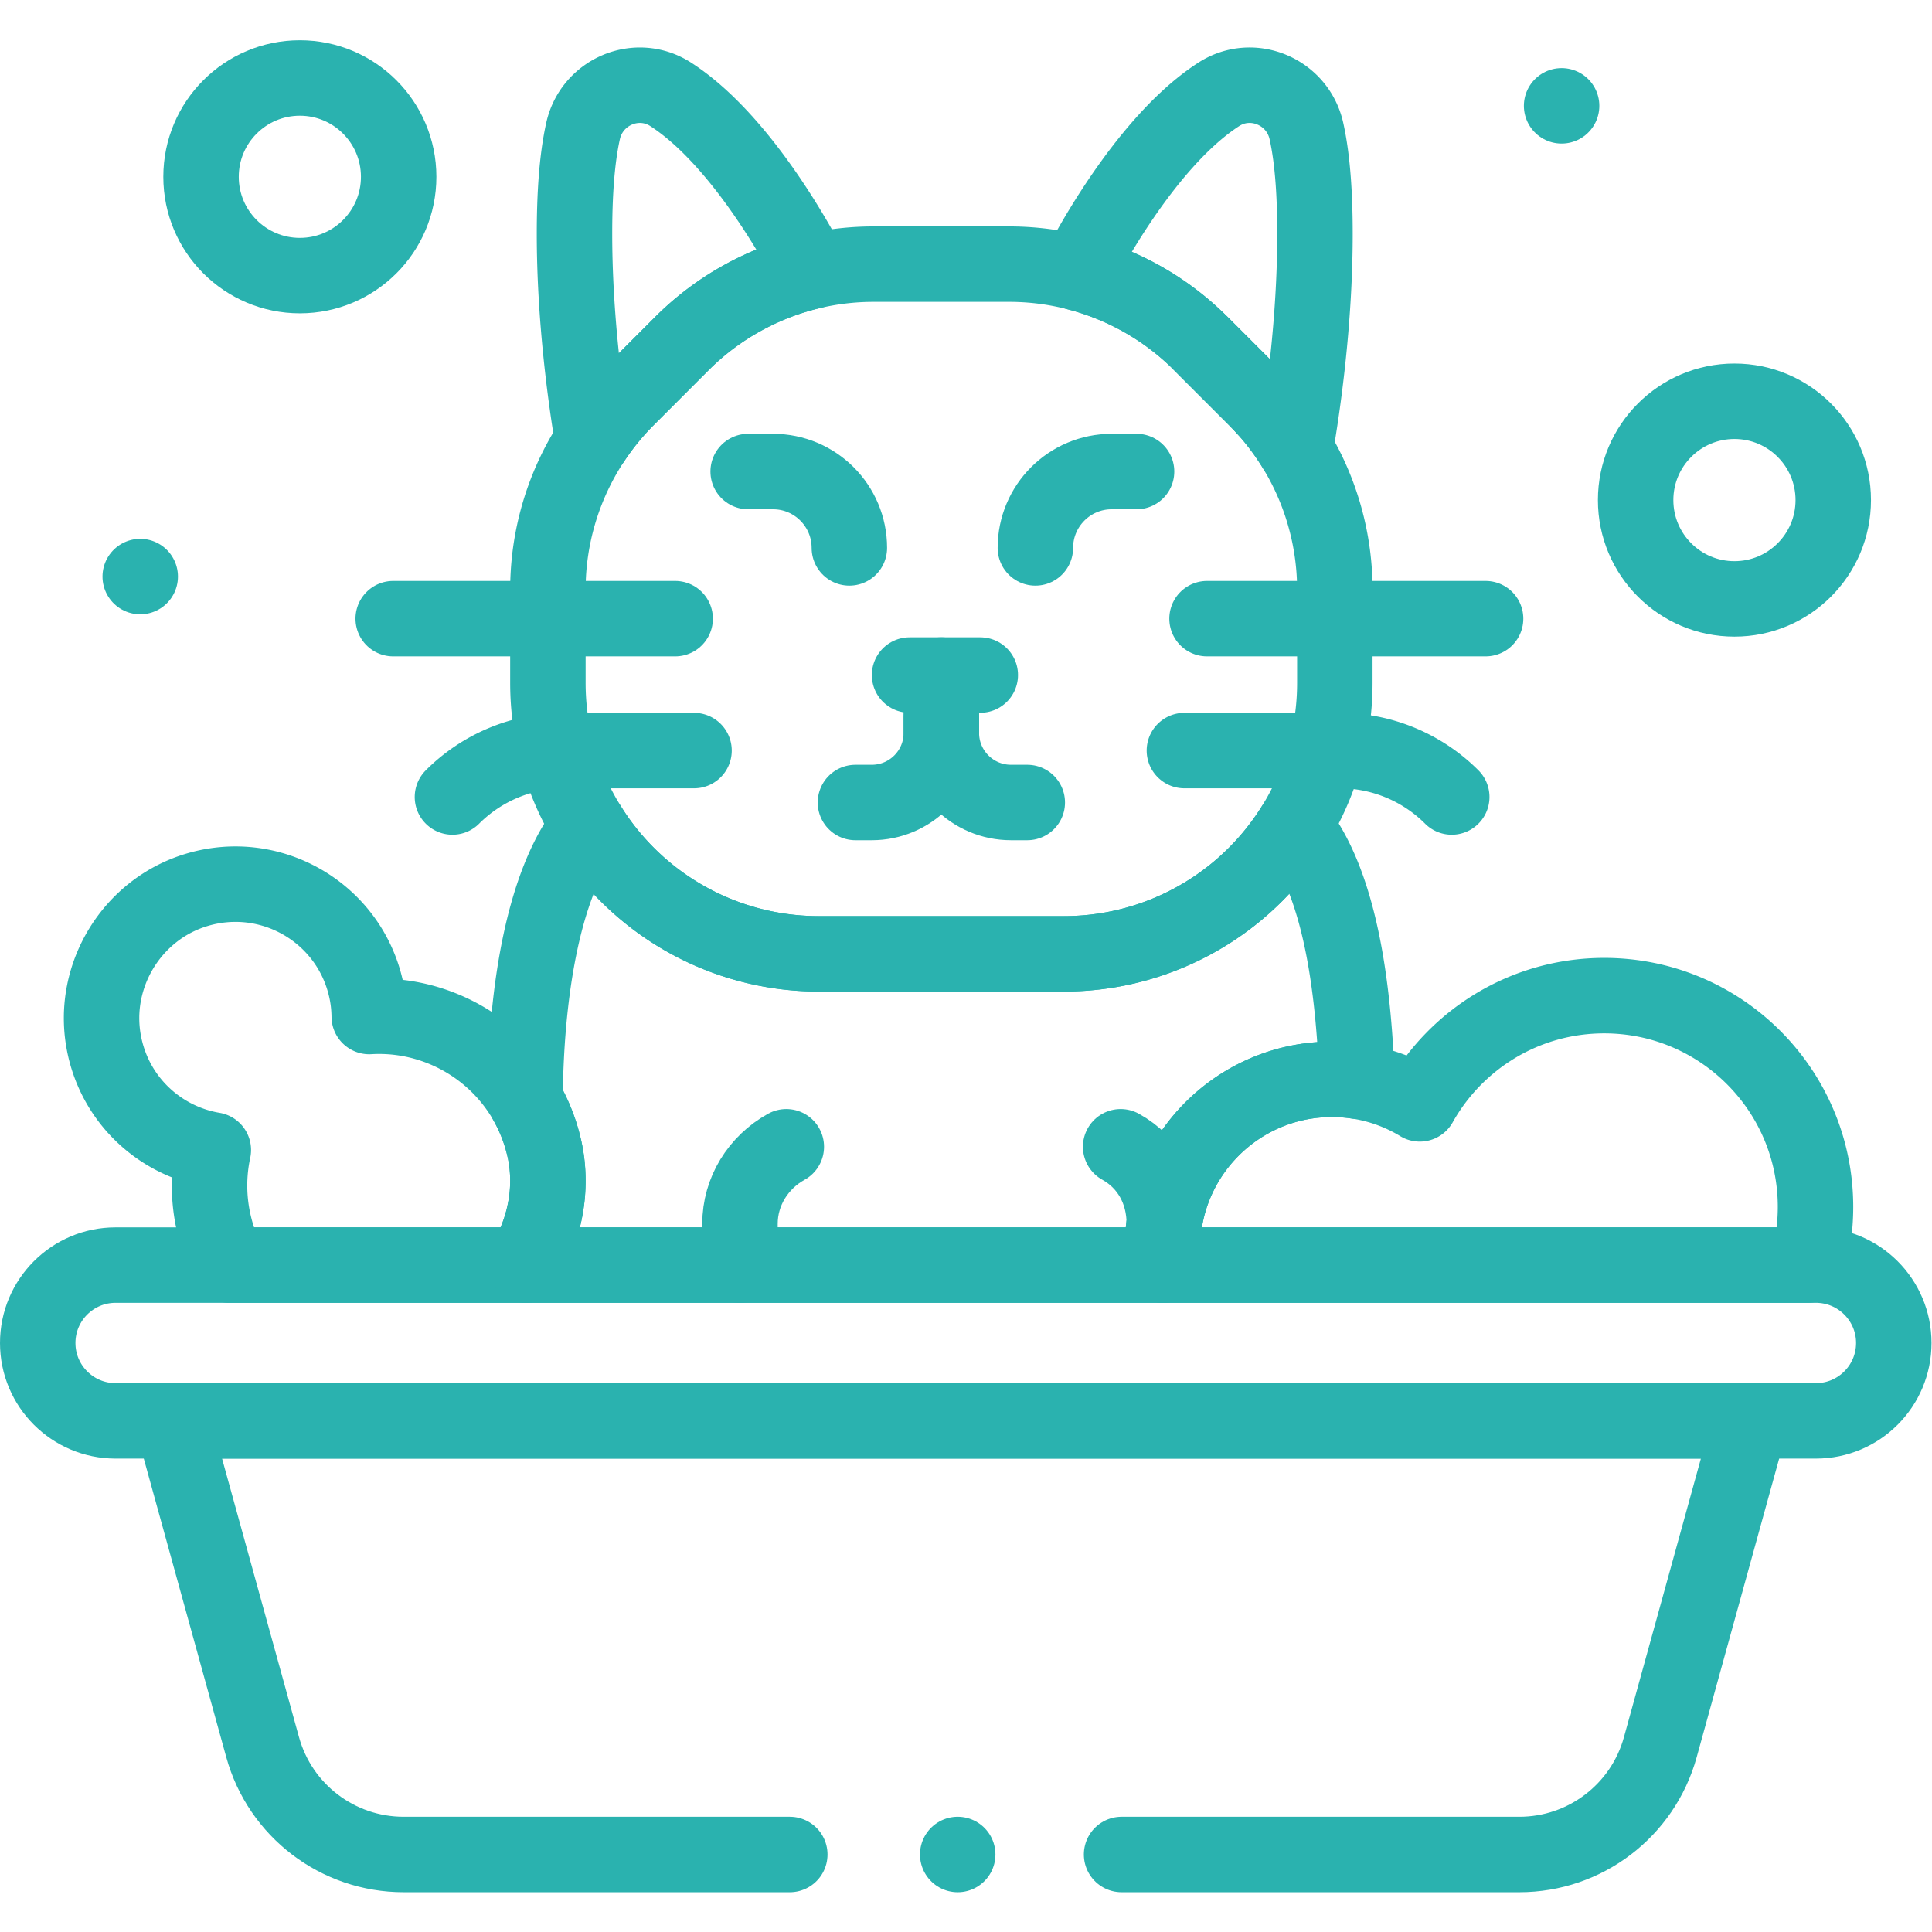 <svg class="" xml:space="preserve" style="enable-background:new 0 0 512 512" viewBox="0 0 682.667 682.667" y="0" x="0" height="512" width="512" version="1.1" xmlns:xlink="http://www.w3.org/1999/xlink" xmlns="http://www.w3.org/2000/svg">
  <g>
    <defs>
      <clipPath id="a">
        <path data-original="#000000" opacity="1" fill="#2ab2af" d="M0 512h512V0H0Z"></path>
      </clipPath>
    </defs>
    <g transform="matrix(1.333 0 0 -1.333 0 682.667)" clip-path="url(#a)">
      <path opacity="1" class="" data-original="#000000" stroke-opacity="" stroke-dasharray="none" stroke-miterlimit="10" stroke-linejoin="round" stroke-linecap="round" stroke-width="20" stroke="#2ab2af" fill="none" transform="translate(481.354 135.49)" style="stroke-width:20;stroke-linecap:round;stroke-linejoin:round;stroke-miterlimit:10;stroke-dasharray:none;stroke-opacity:1" d="M0 0h-450.709c-11.402 0-20.645 9.243-20.645 20.646 0 11.402 9.243 20.645 20.645 20.645H0c11.402 0 20.646-9.243 20.646-20.645C20.646 9.243 11.402 0 0 0Z"></path>
      <path opacity="1" class="" data-original="#000000" stroke-opacity="" stroke-dasharray="none" stroke-miterlimit="10" stroke-linejoin="round" stroke-linecap="round" stroke-width="20" stroke="#2ab2af" fill="none" transform="translate(297.305 20.544)" style="stroke-width:20;stroke-linecap:round;stroke-linejoin:round;stroke-miterlimit:10;stroke-dasharray:none;stroke-opacity:1" d="M0 0h105.438c17.435 0 32.726 11.64 37.368 28.445l23.893 86.5h-418.277l23.893-86.5C-223.043 11.64-207.752 0-190.317 0h102.368"></path>
      <path opacity="1" class="" data-original="#000000" stroke-opacity="" stroke-dasharray="none" stroke-miterlimit="10" stroke-linejoin="round" stroke-linecap="round" stroke-width="20" stroke="#2ab2af" fill="none" transform="translate(348.57 450.17)" style="stroke-width:20;stroke-linecap:round;stroke-linejoin:round;stroke-miterlimit:10;stroke-dasharray:none;stroke-opacity:1" d="M0 0c0-23.549-3.257-45.829-5.201-57.056a71.48 71.48 0 0 1-10.568 13.451l-14.507 14.513a71.729 71.729 0 0 1-32.798 18.74c1.54 3.06 17.643 34.445 37.581 47.305 8.958 5.772 20.893.697 23.219-9.699C-.52 19.392 0 9.496 0 0Z"></path>
      <path opacity="1" class="" data-original="#000000" stroke-opacity="" stroke-dasharray="none" stroke-miterlimit="10" stroke-linejoin="round" stroke-linecap="round" stroke-width="20" stroke="#2ab2af" fill="none" transform="translate(249.533 322.044)" style="stroke-width:20;stroke-linecap:round;stroke-linejoin:round;stroke-miterlimit:10;stroke-dasharray:none;stroke-opacity:1" d="M0 0v-4.188C0-14.38-8.262-22.641-18.452-22.641h-4.324"></path>
      <path opacity="1" class="" data-original="#000000" stroke-opacity="" stroke-dasharray="none" stroke-miterlimit="10" stroke-linejoin="round" stroke-linecap="round" stroke-width="20" stroke="#2ab2af" fill="none" transform="translate(249.533 333.188)" style="stroke-width:20;stroke-linecap:round;stroke-linejoin:round;stroke-miterlimit:10;stroke-dasharray:none;stroke-opacity:1" d="M0 0v-15.332c0-10.191 8.262-18.452 18.452-18.452h4.324"></path>
      <path opacity="1" class="" data-original="#000000" stroke-opacity="" stroke-dasharray="none" stroke-miterlimit="10" stroke-linejoin="round" stroke-linecap="round" stroke-width="20" stroke="#2ab2af" fill="none" transform="translate(178.97 348.137)" style="stroke-width:20;stroke-linecap:round;stroke-linejoin:round;stroke-miterlimit:10;stroke-dasharray:none;stroke-opacity:1" d="M0 0h-74.738"></path>
      <path opacity="1" class="" data-original="#000000" stroke-opacity="" stroke-dasharray="none" stroke-miterlimit="10" stroke-linejoin="round" stroke-linecap="round" stroke-width="20" stroke="#2ab2af" fill="none" transform="translate(319.957 348.137)" style="stroke-width:20;stroke-linecap:round;stroke-linejoin:round;stroke-miterlimit:10;stroke-dasharray:none;stroke-opacity:1" d="M0 0h73.84"></path>
      <path opacity="1" class="" data-original="#000000" stroke-opacity="" stroke-dasharray="none" stroke-miterlimit="10" stroke-linejoin="round" stroke-linecap="round" stroke-width="20" stroke="#2ab2af" fill="none" transform="translate(274.453 366.89)" style="stroke-width:20;stroke-linecap:round;stroke-linejoin:round;stroke-miterlimit:10;stroke-dasharray:none;stroke-opacity:1" d="M0 0c0 11.181 9.063 20.244 20.243 20.244h6.581"></path>
      <path opacity="1" class="" data-original="#000000" stroke-opacity="" stroke-dasharray="none" stroke-miterlimit="10" stroke-linejoin="round" stroke-linecap="round" stroke-width="20" stroke="#2ab2af" fill="none" transform="translate(225.145 366.89)" style="stroke-width:20;stroke-linecap:round;stroke-linejoin:round;stroke-miterlimit:10;stroke-dasharray:none;stroke-opacity:1" d="M0 0c0 11.181-9.063 20.244-20.244 20.244h-6.581"></path>
      <path opacity="1" class="" data-original="#000000" stroke-opacity="" stroke-dasharray="none" stroke-miterlimit="10" stroke-linejoin="round" stroke-linecap="round" stroke-width="20" stroke="#2ab2af" fill="none" transform="translate(332.808 406.571)" style="stroke-width:20;stroke-linecap:round;stroke-linejoin:round;stroke-miterlimit:10;stroke-dasharray:none;stroke-opacity:1" d="M0 0c3.931-4.192 3.928-4.196-.01-.011l-14.505 14.515Z"></path>
      <path opacity="1" class="" data-original="#000000" stroke-opacity="" stroke-dasharray="none" stroke-miterlimit="10" stroke-linejoin="round" stroke-linecap="round" stroke-width="20" stroke="#2ab2af" fill="none" transform="translate(215.17 440.216)" style="stroke-width:20;stroke-linecap:round;stroke-linejoin:round;stroke-miterlimit:10;stroke-dasharray:none;stroke-opacity:1" d="M0 0c-12.961-3.05-24.981-9.723-34.399-19.141l-14.504-14.514a71.796 71.796 0 0 1-9.156-11.218c-1.966 11.782-4.827 32.751-4.827 54.826 0 9.495.521 19.395 2.276 27.253 2.329 10.399 14.258 15.472 23.223 9.697C-18.098 34.474-2.403 4.7 0 0Z"></path>
      <path opacity="1" class="" data-original="#000000" stroke-opacity="" stroke-dasharray="none" stroke-miterlimit="10" stroke-linejoin="round" stroke-linecap="round" stroke-width="20" stroke="#2ab2af" fill="none" transform="translate(183.97 313.168)" style="stroke-width:20;stroke-linecap:round;stroke-linejoin:round;stroke-miterlimit:10;stroke-dasharray:none;stroke-opacity:1" d="M0 0h-34.329a42.01 42.01 0 0 1-29.707-12.305"></path>
      <path opacity="1" class="" data-original="#000000" stroke-opacity="" stroke-dasharray="none" stroke-miterlimit="10" stroke-linejoin="round" stroke-linecap="round" stroke-width="20" stroke="#2ab2af" fill="none" transform="translate(313.957 313.168)" style="stroke-width:20;stroke-linecap:round;stroke-linejoin:round;stroke-miterlimit:10;stroke-dasharray:none;stroke-opacity:1" d="M0 0h41.16a42.013 42.013 0 0 0 29.708-12.305"></path>
      <path opacity="1" class="" data-original="#000000" stroke-opacity="" stroke-dasharray="none" stroke-miterlimit="10" stroke-linejoin="round" stroke-linecap="round" stroke-width="20" stroke="#2ab2af" fill="none" transform="translate(208.435 208.148)" style="stroke-width:20;stroke-linecap:round;stroke-linejoin:round;stroke-miterlimit:10;stroke-dasharray:none;stroke-opacity:1" d="M0 0c-7.485-4.15-12.282-11.875-12.282-20.434v-10.929"></path>
      <path opacity="1" class="" data-original="#000000" stroke-opacity="" stroke-dasharray="none" stroke-miterlimit="10" stroke-linejoin="round" stroke-linecap="round" stroke-width="20" stroke="#2ab2af" fill="none" transform="translate(297.056 208.148)" style="stroke-width:20;stroke-linecap:round;stroke-linejoin:round;stroke-miterlimit:10;stroke-dasharray:none;stroke-opacity:1" d="M0 0c7.484-4.15 11.573-11.791 11.573-20.35l-.278-11.013"></path>
      <path opacity="1" class="" data-original="#000000" stroke-opacity="" stroke-dasharray="none" stroke-miterlimit="10" stroke-linejoin="round" stroke-linecap="round" stroke-width="20" stroke="#2ab2af" fill="none" transform="translate(141.977 183.074)" style="stroke-width:20;stroke-linecap:round;stroke-linejoin:round;stroke-miterlimit:10;stroke-dasharray:none;stroke-opacity:1" d="m0 0-2.62-6.29H-81.2A45.301 45.301 0 0 0-85.28 4.7a44.755 44.755 0 0 0-.15 19.51c-14.28 2.39-26.341 13.46-29.08 28.8-3.131 17.519 7.51 34.929 24.53 40.11 19.89 6.05 40.4-6.06 44.98-25.96.59-2.54.87-5.06.899-7.56C-22.61 60.859-2.72 46.51 2.26 24.84c.02-.07.03-.13.05-.191C4.16 16.41 3.25 7.79 0 0Z"></path>
      <path opacity="1" class="" data-original="#000000" stroke-opacity="" stroke-dasharray="none" stroke-miterlimit="10" stroke-linejoin="round" stroke-linecap="round" stroke-width="20" stroke="#2ab2af" fill="none" transform="translate(485.954 379.567)" style="stroke-width:20;stroke-linecap:round;stroke-linejoin:round;stroke-miterlimit:10;stroke-dasharray:none;stroke-opacity:1" d="M0 0c0-14.466-11.727-26.192-26.192-26.192-14.466 0-26.193 11.726-26.193 26.192s11.727 26.193 26.193 26.193C-11.727 26.193 0 14.466 0 0Z"></path>
      <path opacity="1" class="" data-original="#000000" stroke-opacity="" stroke-dasharray="none" stroke-miterlimit="10" stroke-linejoin="round" stroke-linecap="round" stroke-width="20" stroke="#2ab2af" fill="none" transform="translate(105.677 465.264)" style="stroke-width:20;stroke-linecap:round;stroke-linejoin:round;stroke-miterlimit:10;stroke-dasharray:none;stroke-opacity:1" d="M0 0c0-14.466-11.727-26.192-26.192-26.192-14.466 0-26.193 11.726-26.193 26.192s11.727 26.192 26.193 26.192C-11.727 26.192 0 14.466 0 0Z"></path>
      <path opacity="1" class="" data-original="#000000" stroke-opacity="" stroke-dasharray="none" stroke-miterlimit="10" stroke-linejoin="round" stroke-linecap="round" stroke-width="20" stroke="#2ab2af" fill="none" transform="translate(481.25 192.202)" style="stroke-width:20;stroke-linecap:round;stroke-linejoin:round;stroke-miterlimit:10;stroke-dasharray:none;stroke-opacity:1" d="M0 0c0-5.349-.744-10.516-2.148-15.418h-170.751a44.924 44.924 0 0 0-.212 4.328c0 24.808 20.107 44.915 44.915 44.915a44.722 44.722 0 0 0 23.298-6.508c9.591 17.11 27.88 28.69 48.892 28.69C-25.073 56.007 0 30.933 0 0Z"></path>
      <path opacity="1" class="" data-original="#000000" stroke-opacity="" stroke-dasharray="none" stroke-miterlimit="10" stroke-linejoin="round" stroke-linecap="round" stroke-width="20" stroke="#2ab2af" fill="none" transform="translate(413.946 484.075)" style="stroke-width:20;stroke-linecap:round;stroke-linejoin:round;stroke-miterlimit:10;stroke-dasharray:none;stroke-opacity:1" d="M0 0v0"></path>
      <path opacity="1" class="" data-original="#000000" stroke-opacity="" stroke-dasharray="none" stroke-miterlimit="10" stroke-linejoin="round" stroke-linecap="round" stroke-width="20" stroke="#2ab2af" fill="none" transform="translate(37.17 359.295)" style="stroke-width:20;stroke-linecap:round;stroke-linejoin:round;stroke-miterlimit:10;stroke-dasharray:none;stroke-opacity:1" d="M0 0v0"></path>
      <path opacity="1" class="" data-original="#000000" stroke-opacity="" stroke-dasharray="none" stroke-miterlimit="10" stroke-linejoin="round" stroke-linecap="round" stroke-width="20" stroke="#2ab2af" fill="none" transform="translate(241.103 333.188)" style="stroke-width:20;stroke-linecap:round;stroke-linejoin:round;stroke-miterlimit:10;stroke-dasharray:none;stroke-opacity:1" d="M0 0h18.747"></path>
      <path opacity="1" class="" data-original="#000000" stroke-opacity="" stroke-dasharray="none" stroke-miterlimit="10" stroke-linejoin="round" stroke-linecap="round" stroke-width="20" stroke="#2ab2af" fill="none" transform="translate(253.865 20.544)" style="stroke-width:20;stroke-linecap:round;stroke-linejoin:round;stroke-miterlimit:10;stroke-dasharray:none;stroke-opacity:1" d="M0 0v0"></path>
      <path opacity="1" class="" data-original="#000000" stroke-opacity="" stroke-dasharray="none" stroke-miterlimit="10" stroke-linejoin="round" stroke-linecap="round" stroke-width="20" stroke="#2ab2af" fill="none" transform="translate(318.291 421.08)" style="stroke-width:20;stroke-linecap:round;stroke-linejoin:round;stroke-miterlimit:10;stroke-dasharray:none;stroke-opacity:1" d="M0 0a71.798 71.798 0 0 1-50.77 21.029h-35.976A71.798 71.798 0 0 1-137.516 0l-14.511-14.512a71.795 71.795 0 0 1-21.031-50.769v-24.71a71.798 71.798 0 0 1 71.8-71.799h65.001a71.802 71.802 0 0 1 71.799 71.799v24.71a71.798 71.798 0 0 1-21.029 50.769z"></path>
      <path opacity="1" class="" data-original="#000000" stroke-opacity="" stroke-dasharray="none" stroke-miterlimit="10" stroke-linejoin="round" stroke-linecap="round" stroke-width="20" stroke="#2ab2af" fill="none" transform="translate(359.73 225.524)" style="stroke-width:20;stroke-linecap:round;stroke-linejoin:round;stroke-miterlimit:10;stroke-dasharray:none;stroke-opacity:1" d="M0 0c-2.181.329-4.41.5-6.681.5C-31.48.5-51.59-19.601-51.59-44.41c0-1.45.069-2.88.209-4.301v-.029H-220.37l2.62 6.29c3.25 7.79 4.159 16.41 2.31 24.649-.021.061-.031.12-.05.191a44.987 44.987 0 0 1-4.691 12.08c-.319 4.009-.389 4.399-.13 10.319.77 17.771 4.01 47.261 16.621 62.91A71.344 71.344 0 0 1-193.471 54.8a71.894 71.894 0 0 1 23.301-15.571 71.79 71.79 0 0 1 27.47-5.459h65A71.75 71.75 0 0 1-26.931 54.8 71.774 71.774 0 0 1-16.67 67.739C-3.621 51.739-.811 21.22 0 0Z"></path>
    </g>
  </g>
</svg>
